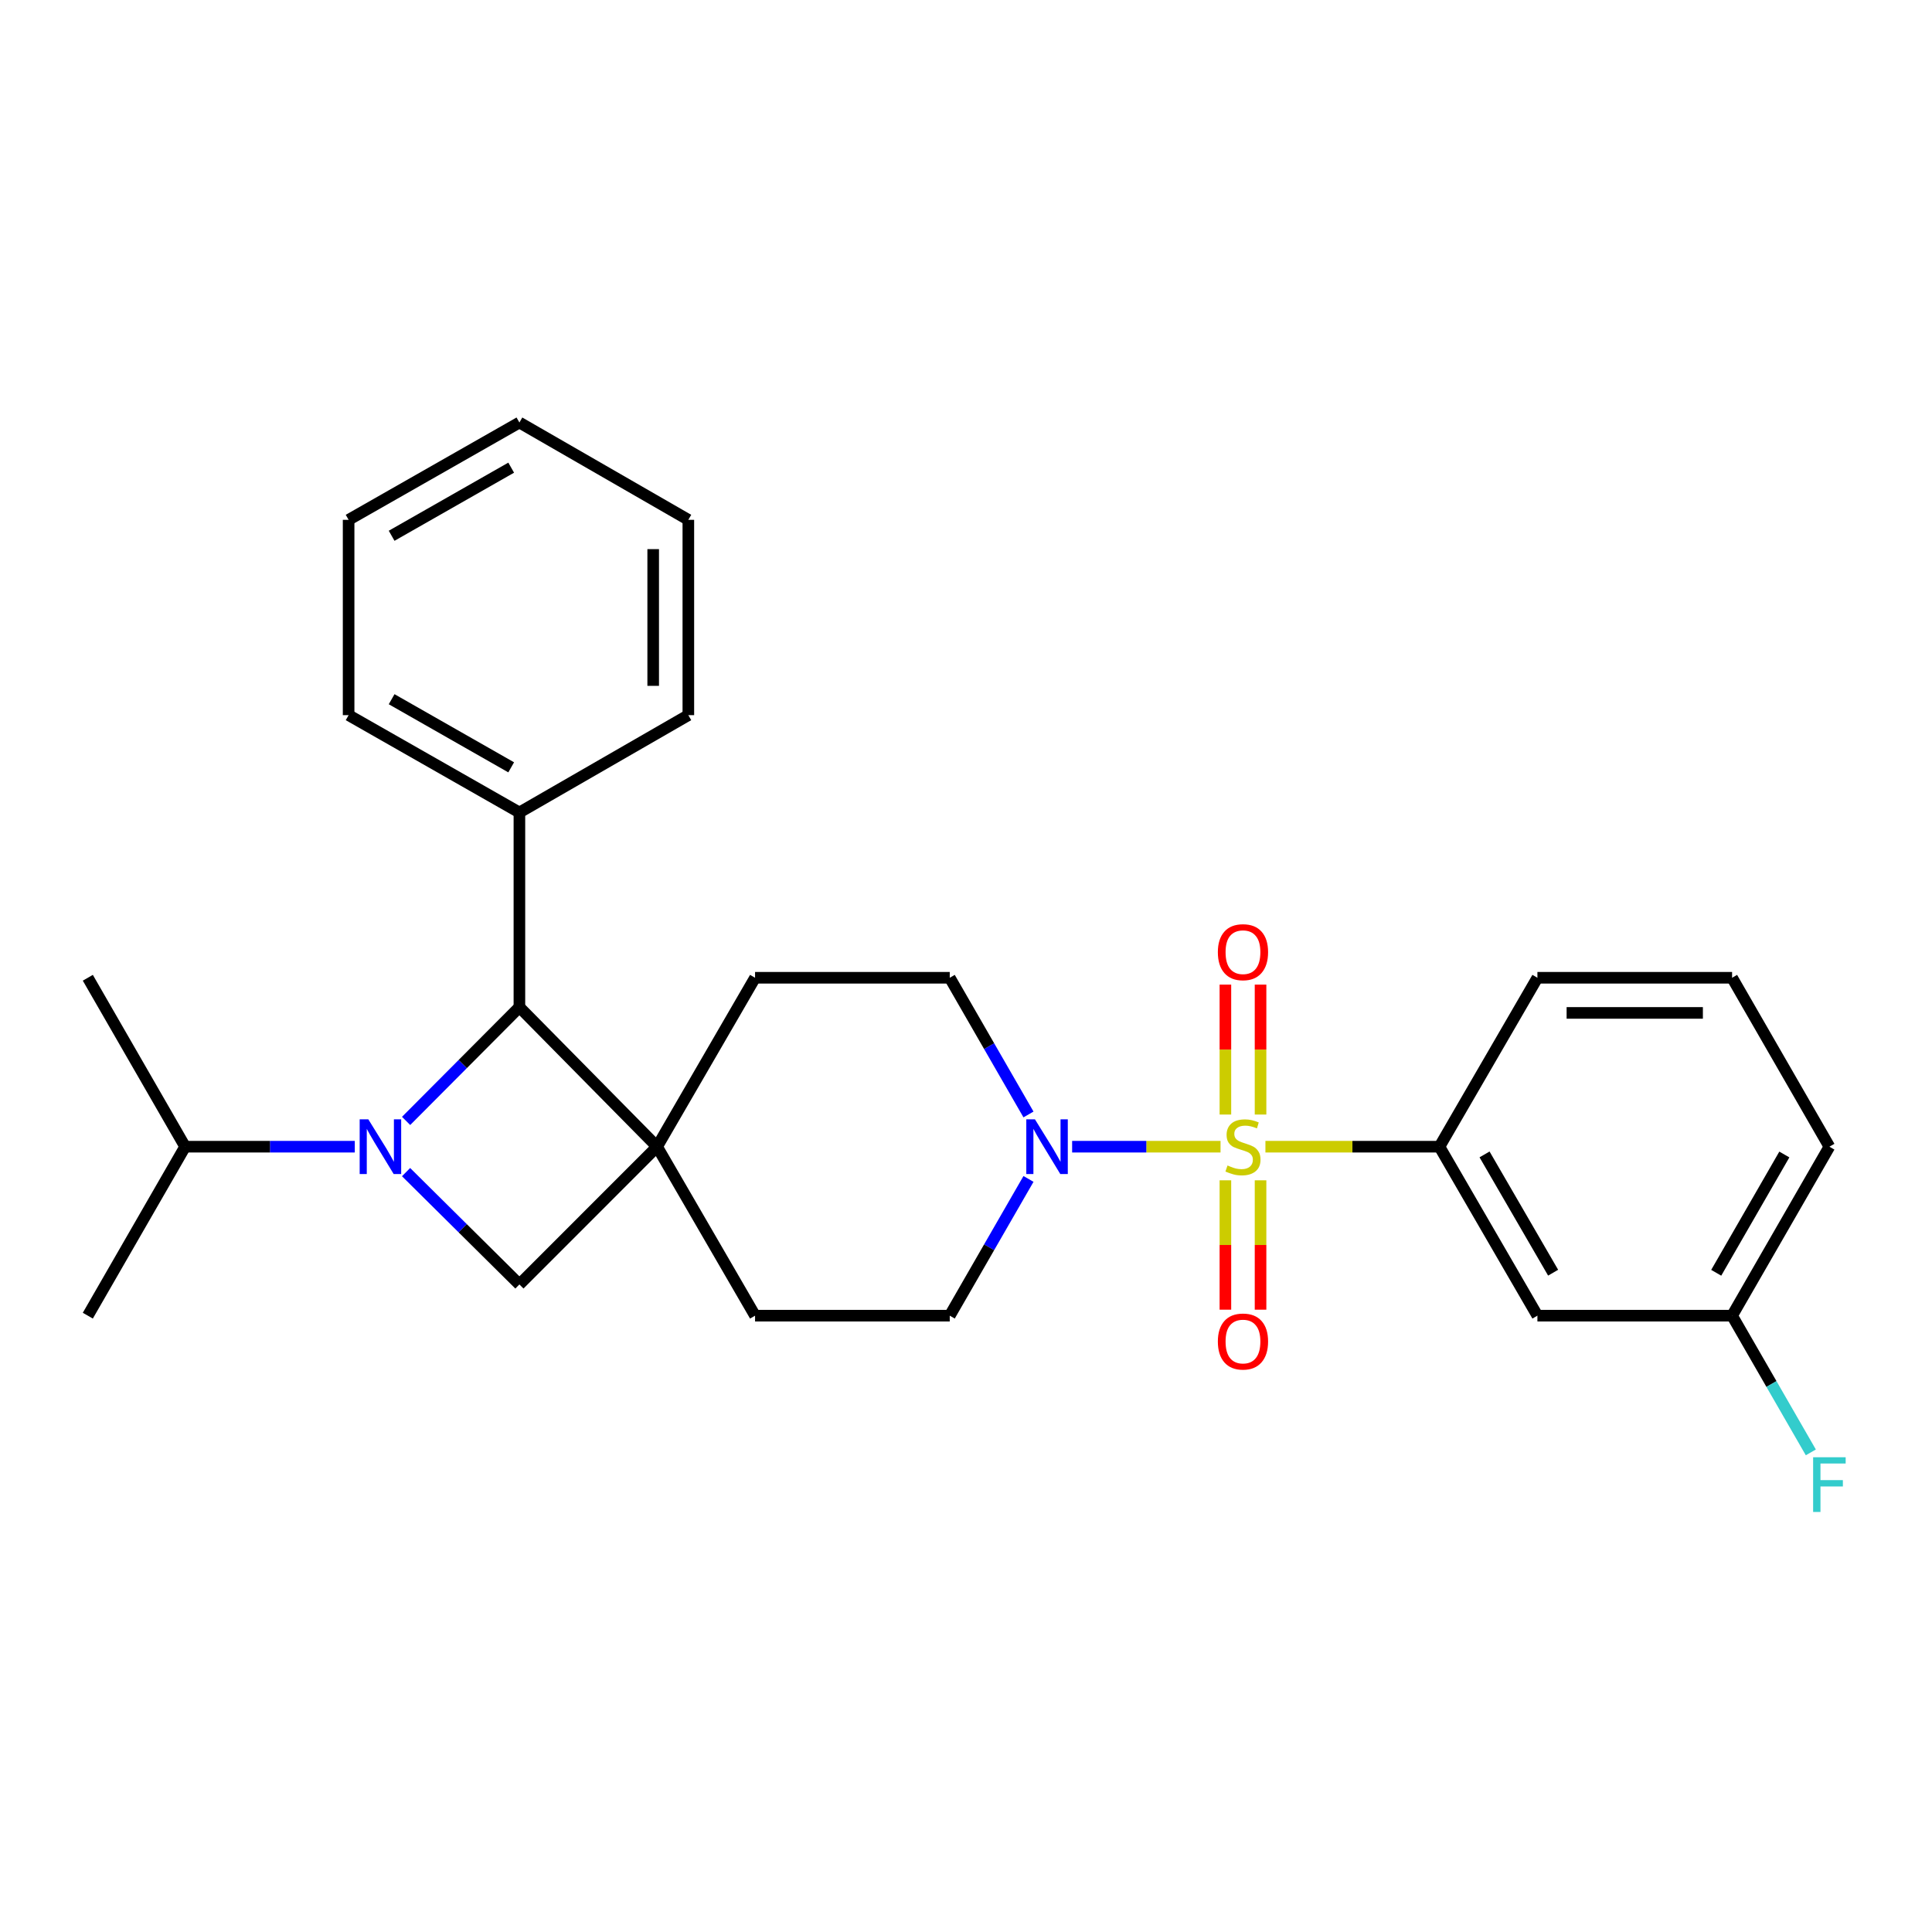 <?xml version='1.0' encoding='iso-8859-1'?>
<svg version='1.1' baseProfile='full'
              xmlns='http://www.w3.org/2000/svg'
                      xmlns:rdkit='http://www.rdkit.org/xml'
                      xmlns:xlink='http://www.w3.org/1999/xlink'
                  xml:space='preserve'
width='1000px' height='1000px' viewBox='0 0 1000 1000'>
<!-- END OF HEADER -->
<rect style='opacity:1.0;fill:#FFFFFF;stroke:none' width='1000' height='1000' x='0' y='0'> </rect>
<path class='bond-3' d='M 631.745,593.528 L 593.34,593.528' style='fill:none;fill-rule:evenodd;stroke:#CCCC00;stroke-width:6px;stroke-linecap:butt;stroke-linejoin:miter;stroke-opacity:1' />
<path class='bond-3' d='M 593.34,593.528 L 554.935,593.528' style='fill:none;fill-rule:evenodd;stroke:#0000FF;stroke-width:6px;stroke-linecap:butt;stroke-linejoin:miter;stroke-opacity:1' />
<path class='bond-5' d='M 654.982,593.528 L 700.017,593.528' style='fill:none;fill-rule:evenodd;stroke:#CCCC00;stroke-width:6px;stroke-linecap:butt;stroke-linejoin:miter;stroke-opacity:1' />
<path class='bond-5' d='M 700.017,593.528 L 745.053,593.528' style='fill:none;fill-rule:evenodd;stroke:#000000;stroke-width:6px;stroke-linecap:butt;stroke-linejoin:miter;stroke-opacity:1' />
<path class='bond-6' d='M 634.263,610.927 L 634.263,644.407' style='fill:none;fill-rule:evenodd;stroke:#CCCC00;stroke-width:6px;stroke-linecap:butt;stroke-linejoin:miter;stroke-opacity:1' />
<path class='bond-6' d='M 634.263,644.407 L 634.263,677.887' style='fill:none;fill-rule:evenodd;stroke:#FF0000;stroke-width:6px;stroke-linecap:butt;stroke-linejoin:miter;stroke-opacity:1' />
<path class='bond-6' d='M 652.457,610.927 L 652.457,644.407' style='fill:none;fill-rule:evenodd;stroke:#CCCC00;stroke-width:6px;stroke-linecap:butt;stroke-linejoin:miter;stroke-opacity:1' />
<path class='bond-6' d='M 652.457,644.407 L 652.457,677.887' style='fill:none;fill-rule:evenodd;stroke:#FF0000;stroke-width:6px;stroke-linecap:butt;stroke-linejoin:miter;stroke-opacity:1' />
<path class='bond-7' d='M 652.457,576.889 L 652.457,543.259' style='fill:none;fill-rule:evenodd;stroke:#CCCC00;stroke-width:6px;stroke-linecap:butt;stroke-linejoin:miter;stroke-opacity:1' />
<path class='bond-7' d='M 652.457,543.259 L 652.457,509.629' style='fill:none;fill-rule:evenodd;stroke:#FF0000;stroke-width:6px;stroke-linecap:butt;stroke-linejoin:miter;stroke-opacity:1' />
<path class='bond-7' d='M 634.263,576.889 L 634.263,543.259' style='fill:none;fill-rule:evenodd;stroke:#CCCC00;stroke-width:6px;stroke-linecap:butt;stroke-linejoin:miter;stroke-opacity:1' />
<path class='bond-7' d='M 634.263,543.259 L 634.263,509.629' style='fill:none;fill-rule:evenodd;stroke:#FF0000;stroke-width:6px;stroke-linecap:butt;stroke-linejoin:miter;stroke-opacity:1' />
<path class='bond-0' d='M 210.179,606.683 L 239.511,635.755' style='fill:none;fill-rule:evenodd;stroke:#0000FF;stroke-width:6px;stroke-linecap:butt;stroke-linejoin:miter;stroke-opacity:1' />
<path class='bond-0' d='M 239.511,635.755 L 268.843,664.827' style='fill:none;fill-rule:evenodd;stroke:#000000;stroke-width:6px;stroke-linecap:butt;stroke-linejoin:miter;stroke-opacity:1' />
<path class='bond-13' d='M 183.64,593.528 L 139.73,593.528' style='fill:none;fill-rule:evenodd;stroke:#0000FF;stroke-width:6px;stroke-linecap:butt;stroke-linejoin:miter;stroke-opacity:1' />
<path class='bond-13' d='M 139.73,593.528 L 95.821,593.528' style='fill:none;fill-rule:evenodd;stroke:#000000;stroke-width:6px;stroke-linecap:butt;stroke-linejoin:miter;stroke-opacity:1' />
<path class='bond-29' d='M 210.195,580.186 L 239.519,550.743' style='fill:none;fill-rule:evenodd;stroke:#0000FF;stroke-width:6px;stroke-linecap:butt;stroke-linejoin:miter;stroke-opacity:1' />
<path class='bond-29' d='M 239.519,550.743 L 268.843,521.299' style='fill:none;fill-rule:evenodd;stroke:#000000;stroke-width:6px;stroke-linecap:butt;stroke-linejoin:miter;stroke-opacity:1' />
<path class='bond-1' d='M 340.112,593.528 L 390.821,680.989' style='fill:none;fill-rule:evenodd;stroke:#000000;stroke-width:6px;stroke-linecap:butt;stroke-linejoin:miter;stroke-opacity:1' />
<path class='bond-2' d='M 340.112,593.528 L 268.843,521.299' style='fill:none;fill-rule:evenodd;stroke:#000000;stroke-width:6px;stroke-linecap:butt;stroke-linejoin:miter;stroke-opacity:1' />
<path class='bond-4' d='M 340.112,593.528 L 268.843,664.827' style='fill:none;fill-rule:evenodd;stroke:#000000;stroke-width:6px;stroke-linecap:butt;stroke-linejoin:miter;stroke-opacity:1' />
<path class='bond-27' d='M 340.112,593.528 L 390.821,506.087' style='fill:none;fill-rule:evenodd;stroke:#000000;stroke-width:6px;stroke-linecap:butt;stroke-linejoin:miter;stroke-opacity:1' />
<path class='bond-14' d='M 268.843,521.299 L 268.843,420.537' style='fill:none;fill-rule:evenodd;stroke:#000000;stroke-width:6px;stroke-linecap:butt;stroke-linejoin:miter;stroke-opacity:1' />
<path class='bond-11' d='M 532.341,576.846 L 511.963,541.467' style='fill:none;fill-rule:evenodd;stroke:#0000FF;stroke-width:6px;stroke-linecap:butt;stroke-linejoin:miter;stroke-opacity:1' />
<path class='bond-11' d='M 511.963,541.467 L 491.584,506.087' style='fill:none;fill-rule:evenodd;stroke:#000000;stroke-width:6px;stroke-linecap:butt;stroke-linejoin:miter;stroke-opacity:1' />
<path class='bond-12' d='M 532.343,610.211 L 511.964,645.6' style='fill:none;fill-rule:evenodd;stroke:#0000FF;stroke-width:6px;stroke-linecap:butt;stroke-linejoin:miter;stroke-opacity:1' />
<path class='bond-12' d='M 511.964,645.6 L 491.584,680.989' style='fill:none;fill-rule:evenodd;stroke:#000000;stroke-width:6px;stroke-linecap:butt;stroke-linejoin:miter;stroke-opacity:1' />
<path class='bond-8' d='M 745.053,593.528 L 795.762,680.989' style='fill:none;fill-rule:evenodd;stroke:#000000;stroke-width:6px;stroke-linecap:butt;stroke-linejoin:miter;stroke-opacity:1' />
<path class='bond-8' d='M 768.399,597.522 L 803.896,658.745' style='fill:none;fill-rule:evenodd;stroke:#000000;stroke-width:6px;stroke-linecap:butt;stroke-linejoin:miter;stroke-opacity:1' />
<path class='bond-17' d='M 745.053,593.528 L 795.762,506.087' style='fill:none;fill-rule:evenodd;stroke:#000000;stroke-width:6px;stroke-linecap:butt;stroke-linejoin:miter;stroke-opacity:1' />
<path class='bond-15' d='M 795.762,680.989 L 896.525,680.989' style='fill:none;fill-rule:evenodd;stroke:#000000;stroke-width:6px;stroke-linecap:butt;stroke-linejoin:miter;stroke-opacity:1' />
<path class='bond-9' d='M 390.821,680.989 L 491.584,680.989' style='fill:none;fill-rule:evenodd;stroke:#000000;stroke-width:6px;stroke-linecap:butt;stroke-linejoin:miter;stroke-opacity:1' />
<path class='bond-10' d='M 390.821,506.087 L 491.584,506.087' style='fill:none;fill-rule:evenodd;stroke:#000000;stroke-width:6px;stroke-linecap:butt;stroke-linejoin:miter;stroke-opacity:1' />
<path class='bond-22' d='M 95.821,593.528 L 45.455,680.989' style='fill:none;fill-rule:evenodd;stroke:#000000;stroke-width:6px;stroke-linecap:butt;stroke-linejoin:miter;stroke-opacity:1' />
<path class='bond-23' d='M 95.821,593.528 L 45.455,506.087' style='fill:none;fill-rule:evenodd;stroke:#000000;stroke-width:6px;stroke-linecap:butt;stroke-linejoin:miter;stroke-opacity:1' />
<path class='bond-19' d='M 268.843,420.537 L 180.442,370.16' style='fill:none;fill-rule:evenodd;stroke:#000000;stroke-width:6px;stroke-linecap:butt;stroke-linejoin:miter;stroke-opacity:1' />
<path class='bond-19' d='M 264.591,397.173 L 202.71,361.91' style='fill:none;fill-rule:evenodd;stroke:#000000;stroke-width:6px;stroke-linecap:butt;stroke-linejoin:miter;stroke-opacity:1' />
<path class='bond-20' d='M 268.843,420.537 L 356.284,370.16' style='fill:none;fill-rule:evenodd;stroke:#000000;stroke-width:6px;stroke-linecap:butt;stroke-linejoin:miter;stroke-opacity:1' />
<path class='bond-16' d='M 896.525,680.989 L 916.904,716.369' style='fill:none;fill-rule:evenodd;stroke:#000000;stroke-width:6px;stroke-linecap:butt;stroke-linejoin:miter;stroke-opacity:1' />
<path class='bond-16' d='M 916.904,716.369 L 937.282,751.748' style='fill:none;fill-rule:evenodd;stroke:#33CCCC;stroke-width:6px;stroke-linecap:butt;stroke-linejoin:miter;stroke-opacity:1' />
<path class='bond-28' d='M 896.525,680.989 L 946.891,593.528' style='fill:none;fill-rule:evenodd;stroke:#000000;stroke-width:6px;stroke-linecap:butt;stroke-linejoin:miter;stroke-opacity:1' />
<path class='bond-28' d='M 888.314,658.791 L 923.57,597.568' style='fill:none;fill-rule:evenodd;stroke:#000000;stroke-width:6px;stroke-linecap:butt;stroke-linejoin:miter;stroke-opacity:1' />
<path class='bond-18' d='M 795.762,506.087 L 896.525,506.087' style='fill:none;fill-rule:evenodd;stroke:#000000;stroke-width:6px;stroke-linecap:butt;stroke-linejoin:miter;stroke-opacity:1' />
<path class='bond-18' d='M 810.877,524.281 L 881.411,524.281' style='fill:none;fill-rule:evenodd;stroke:#000000;stroke-width:6px;stroke-linecap:butt;stroke-linejoin:miter;stroke-opacity:1' />
<path class='bond-21' d='M 896.525,506.087 L 946.891,593.528' style='fill:none;fill-rule:evenodd;stroke:#000000;stroke-width:6px;stroke-linecap:butt;stroke-linejoin:miter;stroke-opacity:1' />
<path class='bond-24' d='M 180.442,370.16 L 180.442,269.064' style='fill:none;fill-rule:evenodd;stroke:#000000;stroke-width:6px;stroke-linecap:butt;stroke-linejoin:miter;stroke-opacity:1' />
<path class='bond-25' d='M 356.284,370.16 L 356.284,269.064' style='fill:none;fill-rule:evenodd;stroke:#000000;stroke-width:6px;stroke-linecap:butt;stroke-linejoin:miter;stroke-opacity:1' />
<path class='bond-25' d='M 338.09,354.996 L 338.09,284.228' style='fill:none;fill-rule:evenodd;stroke:#000000;stroke-width:6px;stroke-linecap:butt;stroke-linejoin:miter;stroke-opacity:1' />
<path class='bond-30' d='M 180.442,269.064 L 268.843,218.698' style='fill:none;fill-rule:evenodd;stroke:#000000;stroke-width:6px;stroke-linecap:butt;stroke-linejoin:miter;stroke-opacity:1' />
<path class='bond-30' d='M 202.708,277.317 L 264.589,242.061' style='fill:none;fill-rule:evenodd;stroke:#000000;stroke-width:6px;stroke-linecap:butt;stroke-linejoin:miter;stroke-opacity:1' />
<path class='bond-26' d='M 356.284,269.064 L 268.843,218.698' style='fill:none;fill-rule:evenodd;stroke:#000000;stroke-width:6px;stroke-linecap:butt;stroke-linejoin:miter;stroke-opacity:1' />
<path  class='atom-0' d='M 635.36 603.248
Q 635.68 603.368, 637 603.928
Q 638.32 604.488, 639.76 604.848
Q 641.24 605.168, 642.68 605.168
Q 645.36 605.168, 646.92 603.888
Q 648.48 602.568, 648.48 600.288
Q 648.48 598.728, 647.68 597.768
Q 646.92 596.808, 645.72 596.288
Q 644.52 595.768, 642.52 595.168
Q 640 594.408, 638.48 593.688
Q 637 592.968, 635.92 591.448
Q 634.88 589.928, 634.88 587.368
Q 634.88 583.808, 637.28 581.608
Q 639.72 579.408, 644.52 579.408
Q 647.8 579.408, 651.52 580.968
L 650.6 584.048
Q 647.2 582.648, 644.64 582.648
Q 641.88 582.648, 640.36 583.808
Q 638.84 584.928, 638.88 586.888
Q 638.88 588.408, 639.64 589.328
Q 640.44 590.248, 641.56 590.768
Q 642.72 591.288, 644.64 591.888
Q 647.2 592.688, 648.72 593.488
Q 650.24 594.288, 651.32 595.928
Q 652.44 597.528, 652.44 600.288
Q 652.44 604.208, 649.8 606.328
Q 647.2 608.408, 642.84 608.408
Q 640.32 608.408, 638.4 607.848
Q 636.52 607.328, 634.28 606.408
L 635.36 603.248
' fill='#CCCC00'/>
<path  class='atom-1' d='M 190.647 579.368
L 199.927 594.368
Q 200.847 595.848, 202.327 598.528
Q 203.807 601.208, 203.887 601.368
L 203.887 579.368
L 207.647 579.368
L 207.647 607.688
L 203.767 607.688
L 193.807 591.288
Q 192.647 589.368, 191.407 587.168
Q 190.207 584.968, 189.847 584.288
L 189.847 607.688
L 186.167 607.688
L 186.167 579.368
L 190.647 579.368
' fill='#0000FF'/>
<path  class='atom-4' d='M 535.69 579.368
L 544.97 594.368
Q 545.89 595.848, 547.37 598.528
Q 548.85 601.208, 548.93 601.368
L 548.93 579.368
L 552.69 579.368
L 552.69 607.688
L 548.81 607.688
L 538.85 591.288
Q 537.69 589.368, 536.45 587.168
Q 535.25 584.968, 534.89 584.288
L 534.89 607.688
L 531.21 607.688
L 531.21 579.368
L 535.69 579.368
' fill='#0000FF'/>
<path  class='atom-7' d='M 630.36 694.371
Q 630.36 687.571, 633.72 683.771
Q 637.08 679.971, 643.36 679.971
Q 649.64 679.971, 653 683.771
Q 656.36 687.571, 656.36 694.371
Q 656.36 701.251, 652.96 705.171
Q 649.56 709.051, 643.36 709.051
Q 637.12 709.051, 633.72 705.171
Q 630.36 701.291, 630.36 694.371
M 643.36 705.851
Q 647.68 705.851, 650 702.971
Q 652.36 700.051, 652.36 694.371
Q 652.36 688.811, 650 686.011
Q 647.68 683.171, 643.36 683.171
Q 639.04 683.171, 636.68 685.971
Q 634.36 688.771, 634.36 694.371
Q 634.36 700.091, 636.68 702.971
Q 639.04 705.851, 643.36 705.851
' fill='#FF0000'/>
<path  class='atom-8' d='M 630.36 492.846
Q 630.36 486.046, 633.72 482.246
Q 637.08 478.446, 643.36 478.446
Q 649.64 478.446, 653 482.246
Q 656.36 486.046, 656.36 492.846
Q 656.36 499.726, 652.96 503.646
Q 649.56 507.526, 643.36 507.526
Q 637.12 507.526, 633.72 503.646
Q 630.36 499.766, 630.36 492.846
M 643.36 504.326
Q 647.68 504.326, 650 501.446
Q 652.36 498.526, 652.36 492.846
Q 652.36 487.286, 650 484.486
Q 647.68 481.646, 643.36 481.646
Q 639.04 481.646, 636.68 484.446
Q 634.36 487.246, 634.36 492.846
Q 634.36 498.566, 636.68 501.446
Q 639.04 504.326, 643.36 504.326
' fill='#FF0000'/>
<path  class='atom-17' d='M 938.471 754.27
L 955.311 754.27
L 955.311 757.51
L 942.271 757.51
L 942.271 766.11
L 953.871 766.11
L 953.871 769.39
L 942.271 769.39
L 942.271 782.59
L 938.471 782.59
L 938.471 754.27
' fill='#33CCCC'/>
</svg>
